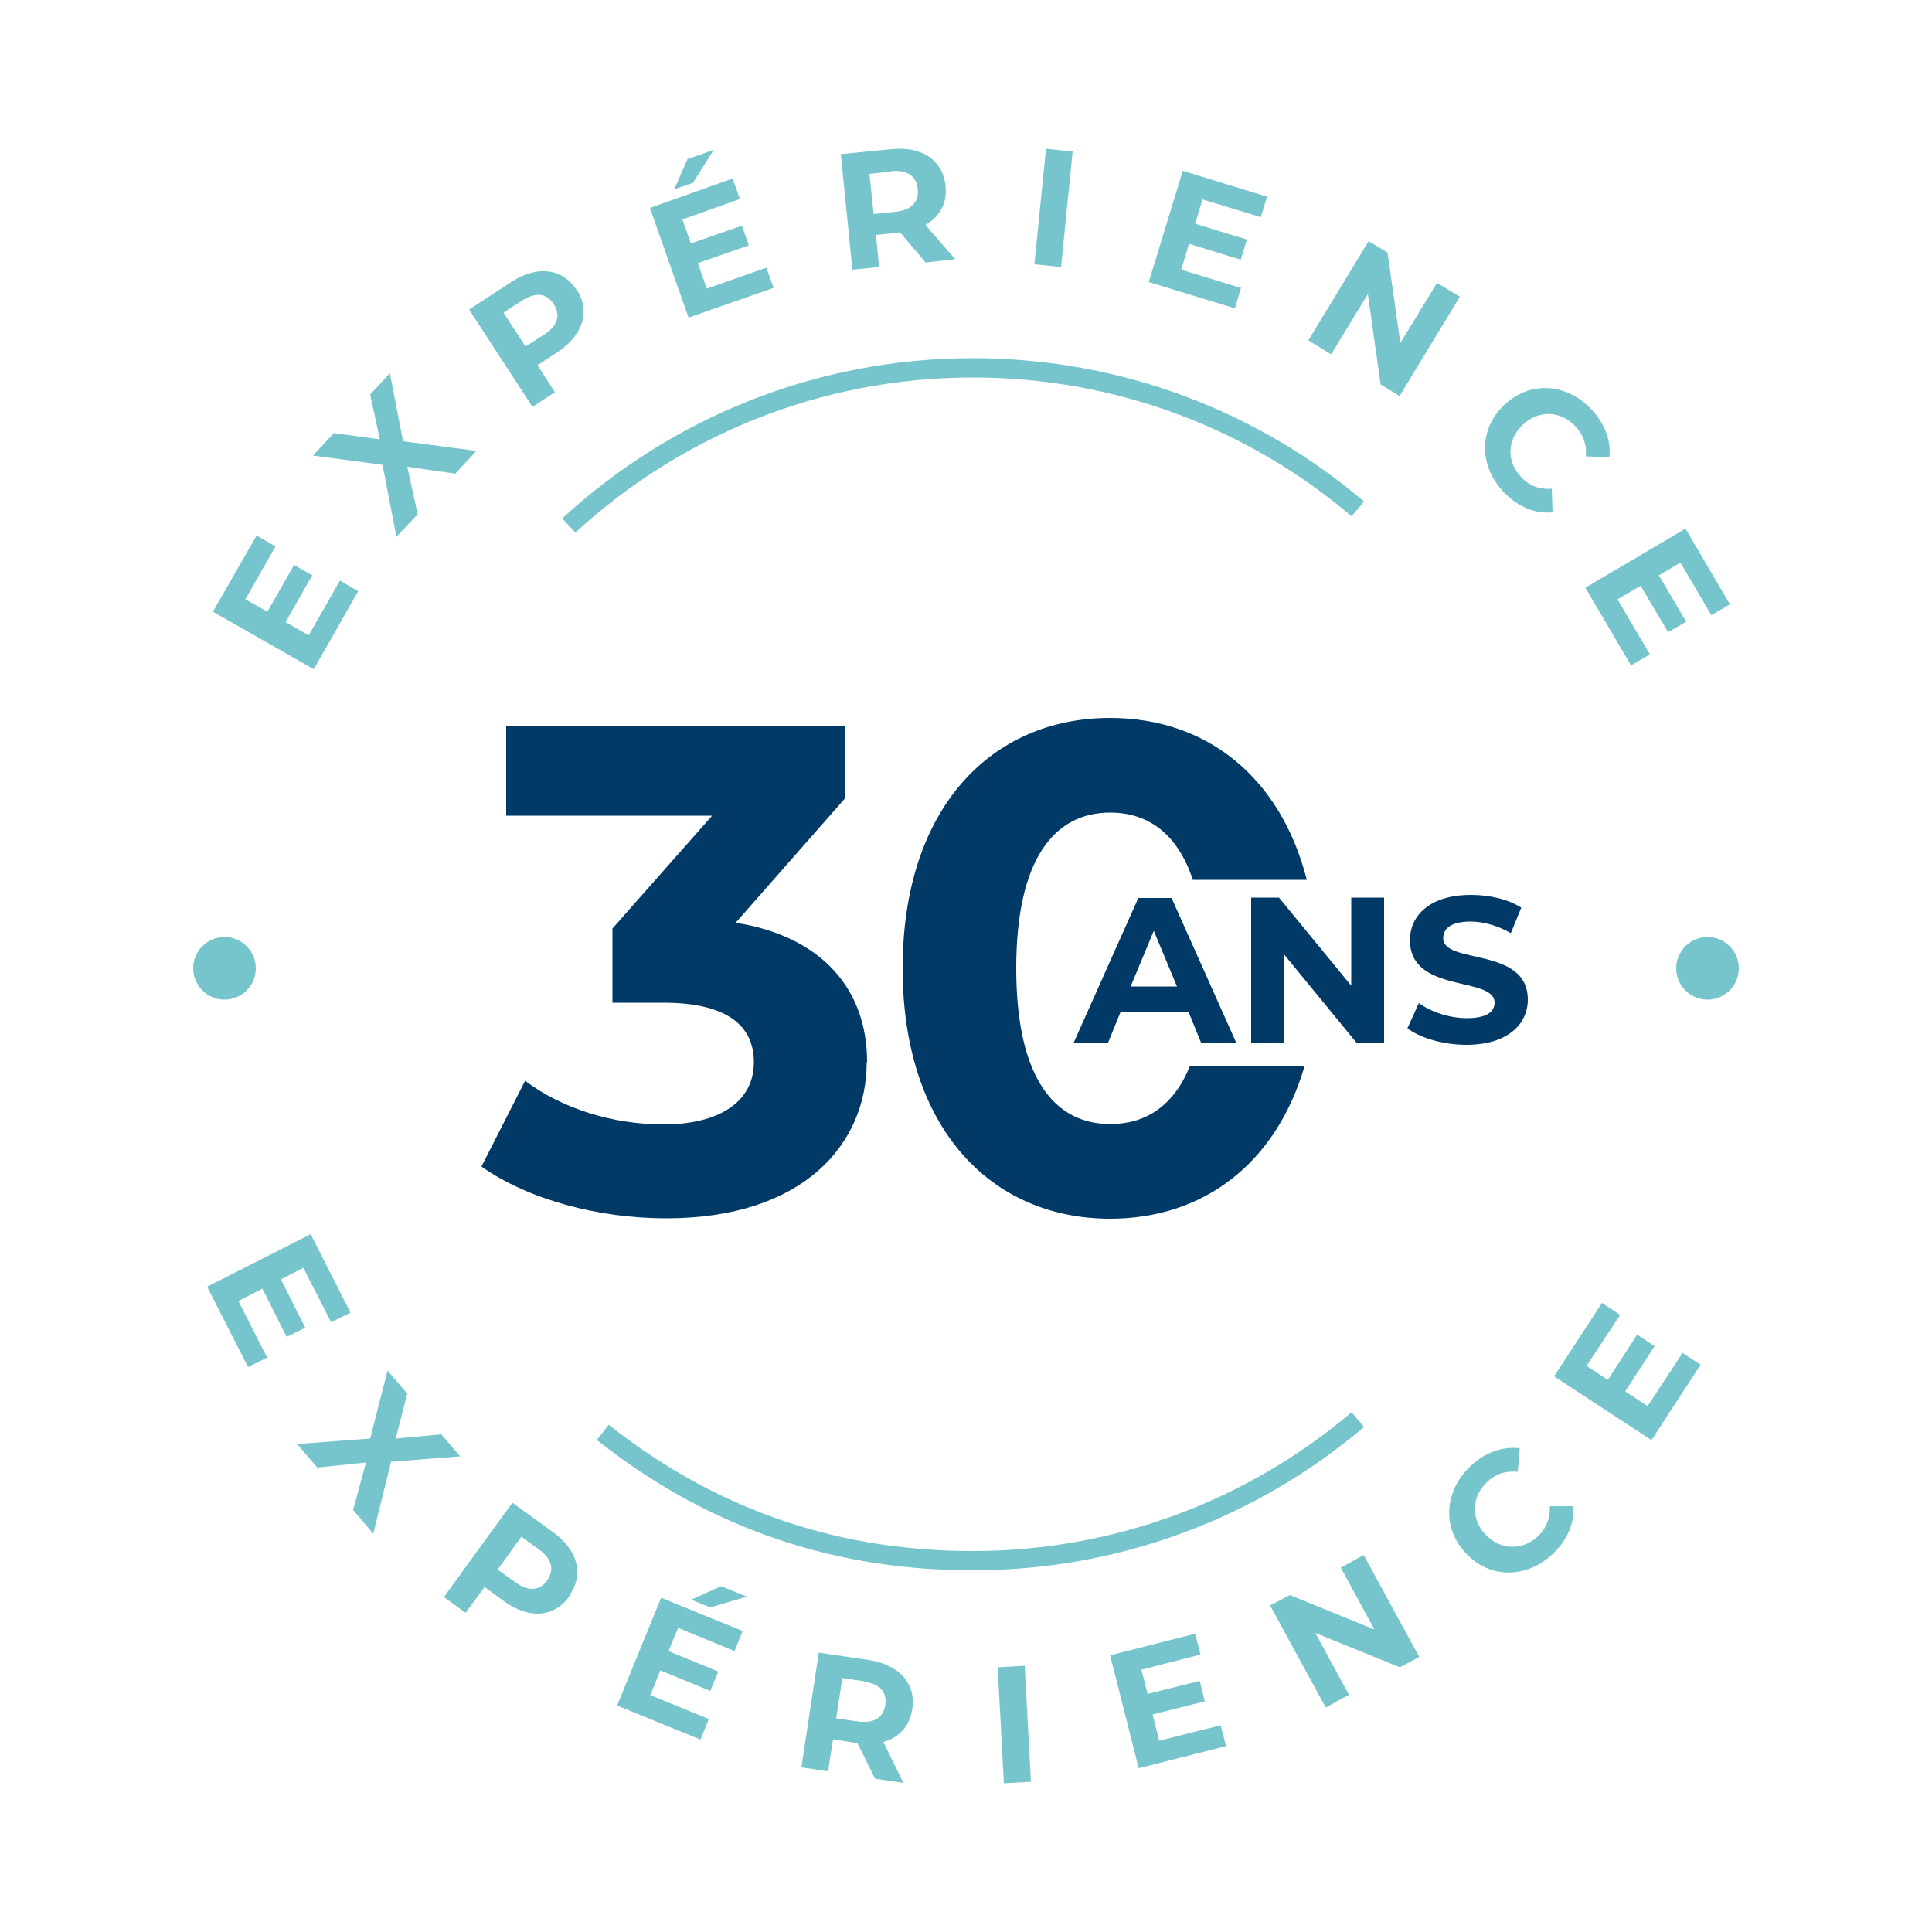 <?xml version="1.0" encoding="UTF-8"?> <svg xmlns="http://www.w3.org/2000/svg" id="Calque_1" viewBox="0 0 50 50"><defs><style>.cls-1{fill:#76c5cc;}.cls-1,.cls-2{stroke-width:0px;}.cls-2{fill:#013a67;}.cls-3{fill:none;stroke:#76c5cc;stroke-miterlimit:10;stroke-width:.5px;}</style></defs><path class="cls-2" d="M30.74,26.19h-1.74l-.33.81h-.89l1.68-3.76h.86l1.68,3.76h-.91l-.33-.81ZM30.46,25.53l-.6-1.44-.6,1.44h1.19Z"></path><path class="cls-2" d="M35.82,23.23v3.76h-.71l-1.87-2.28v2.28h-.86v-3.76h.72l1.87,2.28v-2.28h.86Z"></path><path class="cls-2" d="M36.42,26.62l.3-.66c.32.23.79.39,1.24.39.52,0,.72-.17.72-.4,0-.7-2.19-.22-2.19-1.62,0-.64.52-1.17,1.58-1.17.47,0,.96.11,1.3.33l-.27.66c-.35-.2-.71-.3-1.04-.3-.52,0-.71.19-.71.43,0,.69,2.19.21,2.19,1.59,0,.63-.52,1.17-1.59,1.17-.6,0-1.2-.18-1.53-.43Z"></path><path class="cls-1" d="M8.79,15.02l.48.28-1.15,2.02-2.61-1.49,1.13-1.97.49.28-.78,1.37.57.32.69-1.21.47.27-.69,1.21.6.34.81-1.42Z"></path><path class="cls-1" d="M11.8,12.26l-1.26-.18.27,1.23-.55.58-.36-1.86-1.8-.24.54-.58,1.19.16-.25-1.16.51-.55.34,1.76,1.9.25-.55.59Z"></path><path class="cls-1" d="M14.92,7.49c.37.56.17,1.19-.5,1.63l-.51.33.45.7-.58.38-1.64-2.52,1.09-.71c.67-.44,1.32-.36,1.69.2ZM14.33,7.87c-.18-.28-.47-.32-.82-.09l-.48.31.57.88.48-.31c.36-.23.43-.51.25-.79Z"></path><path class="cls-1" d="M19.83,6.92l.19.53-2.2.77-1-2.84,2.14-.76.19.53-1.49.53.22.62,1.32-.46.18.51-1.32.46.23.66,1.54-.54ZM17.94,4.73l-.49.17.34-.78.68-.24-.53.84Z"></path><path class="cls-1" d="M23.96,6.8l-.66-.78h-.03s-.6.06-.6.06l.08.83-.69.07-.3-2.99,1.3-.13c.8-.08,1.34.28,1.41.95.05.45-.15.8-.52,1.01l.77.89-.74.08ZM23.06,4.44l-.56.06.11,1.04.56-.06c.42-.04.62-.26.58-.59-.03-.33-.27-.5-.69-.46Z"></path><path class="cls-1" d="M27.07,3.85l.69.07-.3,2.99-.69-.07.3-2.99Z"></path><path class="cls-1" d="M32.12,7.44l-.16.54-2.23-.68.88-2.88,2.18.67-.16.53-1.51-.46-.19.63,1.34.41-.16.52-1.34-.41-.2.67,1.57.48Z"></path><path class="cls-1" d="M37.78,7.68l-1.56,2.57-.49-.3-.33-2.34-.95,1.56-.59-.36,1.56-2.57.49.3.33,2.34.95-1.56.59.36Z"></path><path class="cls-1" d="M38.92,10.49c.65-.63,1.6-.59,2.25.09.36.37.53.82.48,1.26l-.61-.03c.03-.31-.07-.57-.28-.79-.39-.4-.95-.41-1.36-.02-.41.4-.41.96-.02,1.36.21.22.47.31.78.29l.02.61c-.45.04-.89-.14-1.25-.51-.65-.67-.67-1.62-.02-2.25Z"></path><path class="cls-1" d="M42.69,16.94l-.48.28-1.18-2.01,2.59-1.53,1.15,1.96-.48.28-.8-1.36-.56.33.71,1.2-.47.27-.71-1.2-.6.35.83,1.41Z"></path><path class="cls-2" d="M28.73,29.09c-1.43,0-2.43-1.18-2.43-4.03s1-4.03,2.43-4.03c.97,0,1.74.53,2.14,1.74h2.95c-.69-2.7-2.63-4.19-5.09-4.19-3.08,0-5.37,2.34-5.37,6.48s2.29,6.48,5.37,6.48c2.39,0,4.28-1.4,5.03-3.94h-2.97c-.42,1.03-1.15,1.49-2.05,1.49Z"></path><path class="cls-2" d="M22.43,27.49c0,2.11-1.63,4.04-5.19,4.04-1.75,0-3.56-.48-4.78-1.34l1.13-2.22c.95.72,2.27,1.13,3.58,1.13,1.45,0,2.34-.59,2.34-1.61,0-.95-.7-1.54-2.34-1.54h-1.32v-1.92l2.58-2.92h-5.33v-2.33h8.77v1.88l-2.83,3.22c2.26.36,3.4,1.75,3.4,3.6Z"></path><path class="cls-1" d="M6.92,35.13l-.5.25-1.06-2.08,2.68-1.36,1.03,2.03-.5.25-.72-1.41-.58.3.63,1.25-.48.24-.63-1.25-.62.32.74,1.46Z"></path><path class="cls-1" d="M9.14,39.08l.33-1.23-1.26.13-.52-.61,1.89-.14.45-1.76.51.6-.3,1.16,1.18-.11.49.57-1.79.14-.46,1.86-.52-.61Z"></path><path class="cls-1" d="M14.73,41.32c-.39.54-1.05.59-1.7.11l-.49-.36-.49.67-.56-.41,1.77-2.44,1.05.76c.65.47.81,1.1.42,1.65ZM14.16,40.9c.19-.27.13-.55-.21-.8l-.46-.33-.61.85.46.33c.34.25.63.22.82-.05Z"></path><path class="cls-1" d="M18.34,44.5l-.21.52-2.16-.88,1.14-2.79,2.11.86-.21.52-1.46-.6-.25.6,1.29.53-.21.5-1.29-.53-.26.64,1.52.62ZM18.38,41.6l-.49-.2.77-.35.67.27-.95.28Z"></path><path class="cls-1" d="M22.64,46.02l-.45-.91h-.03s-.6-.1-.6-.1l-.13.83-.69-.1.45-2.97,1.29.19c.79.12,1.23.61,1.13,1.27-.07.45-.34.74-.75.85l.52,1.06-.74-.11ZM22.36,43.51l-.56-.08-.16,1.04.56.08c.42.06.66-.1.71-.42.05-.33-.13-.55-.55-.61Z"></path><path class="cls-1" d="M25.82,43.15l.7-.04.16,3-.7.04-.16-3.01Z"></path><path class="cls-1" d="M31.59,44.65l.14.54-2.26.57-.74-2.92,2.2-.56.14.54-1.53.39.16.63,1.35-.34.13.53-1.35.34.17.68,1.59-.4Z"></path><path class="cls-1" d="M35.29,40.24l1.44,2.64-.5.27-2.19-.89.87,1.6-.6.33-1.44-2.64.51-.27,2.19.89-.87-1.6.6-.33Z"></path><path class="cls-1" d="M37.93,40.19c-.62-.66-.55-1.61.13-2.25.38-.36.83-.51,1.27-.46l-.05.61c-.31-.03-.57.05-.79.26-.41.38-.43.95-.05,1.36.39.41.95.43,1.36.05.22-.21.32-.47.31-.78h.61c.03.44-.16.88-.54,1.24-.68.64-1.64.64-2.25-.03Z"></path><path class="cls-1" d="M43.54,35.01l.47.31-1.27,1.95-2.52-1.65,1.24-1.9.47.31-.87,1.32.55.36.76-1.17.45.3-.76,1.17.58.38.9-1.37Z"></path><path class="cls-3" d="M35.14,36.74c-2.69,2.28-6.17,3.65-9.97,3.65s-6.94-1.24-9.57-3.32"></path><path class="cls-3" d="M14.72,13.6c2.75-2.53,6.42-4.08,10.46-4.08,3.8,0,7.28,1.37,9.96,3.65"></path><circle class="cls-1" cx="5.81" cy="25.06" r=".81"></circle><circle class="cls-1" cx="44.19" cy="25.06" r=".81"></circle></svg> 
